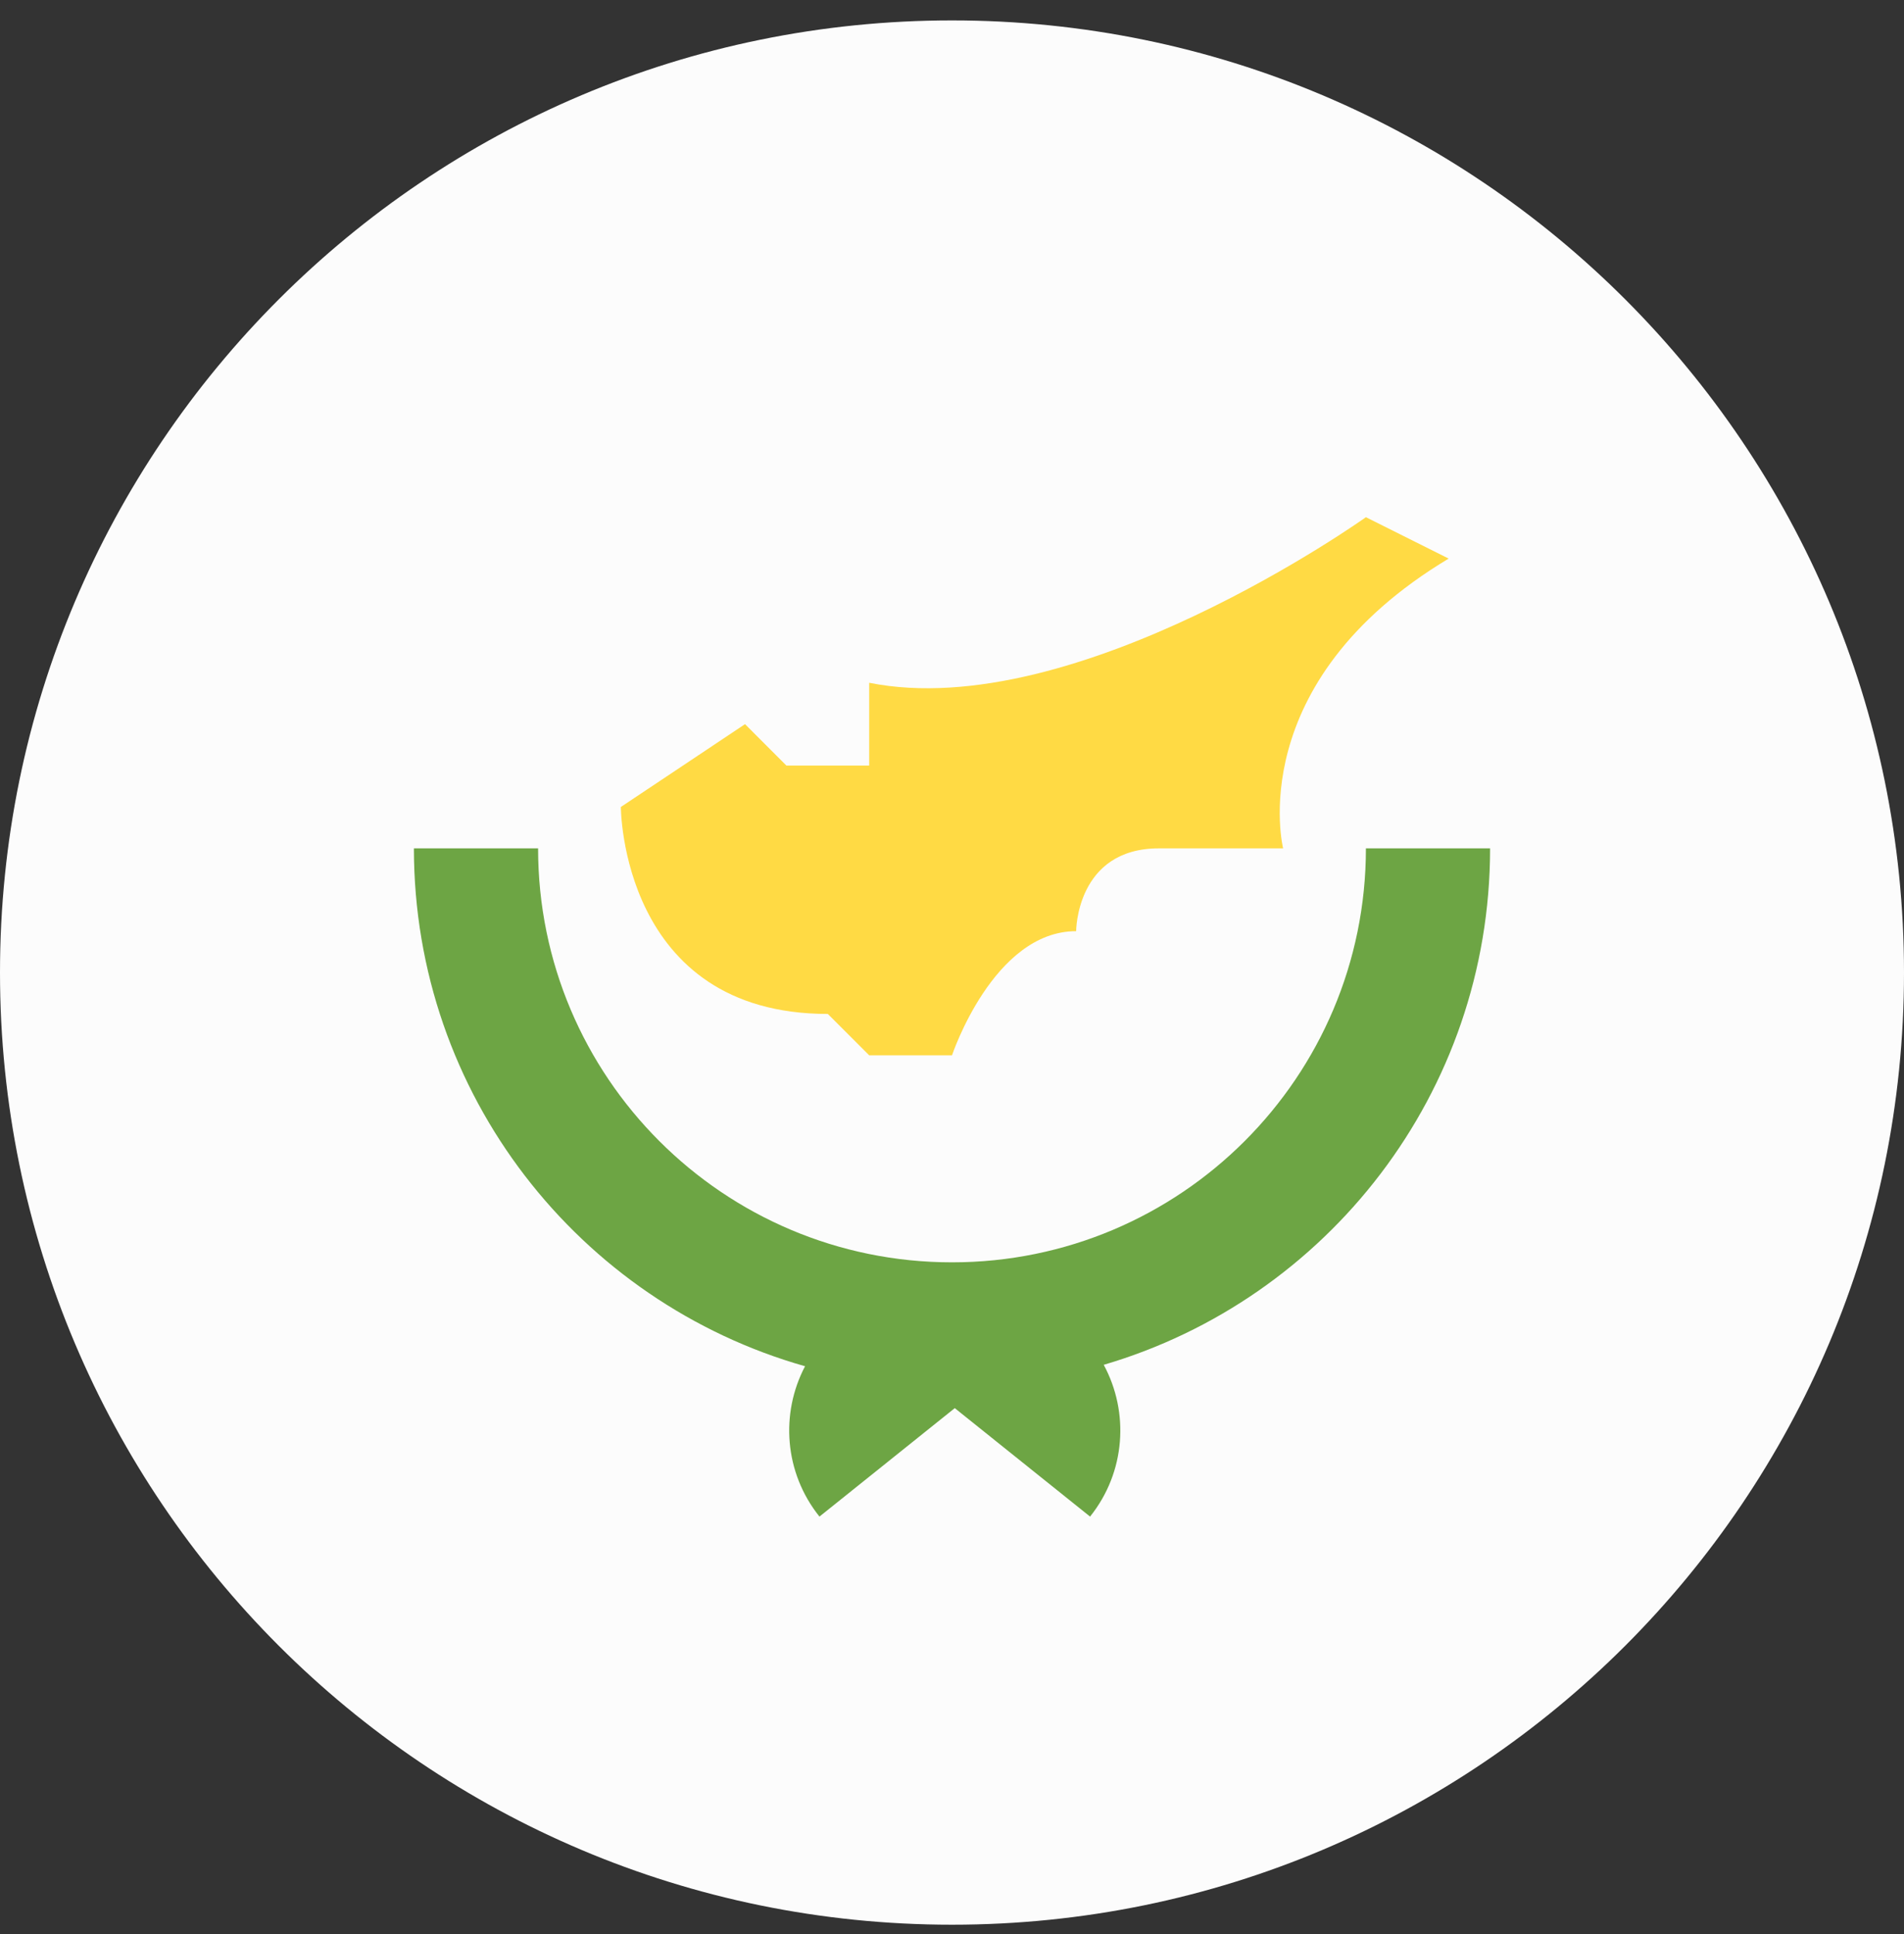 <?xml version="1.0" encoding="UTF-8"?> <svg xmlns="http://www.w3.org/2000/svg" width="64" height="65" viewBox="0 0 64 65" fill="none"><rect x="0" y="0" width="64" height="65" fill="#333333" stroke="none"/><g clip-path="url(#clip0_2681_6289)"><path d="M32 64.686C49.673 64.686 64 50.359 64 32.686C64 15.013 49.673 0.686 32 0.686C14.327 0.686 0 15.013 0 32.686C0 50.359 14.327 64.686 32 64.686Z" fill="#FCFCFC"></path><path d="M50.087 28.512C49.113 28.512 47.907 28.512 45.913 28.512C45.913 36.196 39.684 42.425 32 42.425C24.316 42.425 18.087 36.196 18.087 28.512C16.742 28.512 15.258 28.512 13.913 28.512C13.913 36.789 19.473 43.767 27.061 45.917C26.229 47.497 26.356 49.487 27.545 50.97C29.106 49.719 30.722 48.424 32.093 47.325C33.464 48.424 35.08 49.719 36.641 50.97C37.841 49.472 37.959 47.457 37.1 45.869C44.605 43.667 50.087 36.73 50.087 28.512Z" fill="#6DA544"></path><path d="M20.869 27.121C20.869 27.121 20.869 34.077 27.826 34.077L29.217 35.468H32C32 35.468 33.391 31.295 36.173 31.295C36.173 31.295 36.173 28.512 38.956 28.512C41.739 28.512 43.13 28.512 43.13 28.512C43.13 28.512 41.739 22.947 48.695 18.773L45.913 17.382C45.913 17.382 36.173 24.338 29.217 22.947V25.73H26.434L25.043 24.338L20.869 27.121Z" fill="#FFDA44"></path></g><defs><clipPath id="clip0_2681_6289"><rect width="64" height="64" fill="white" transform="translate(0 0.686)"></rect></clipPath></defs></svg> 